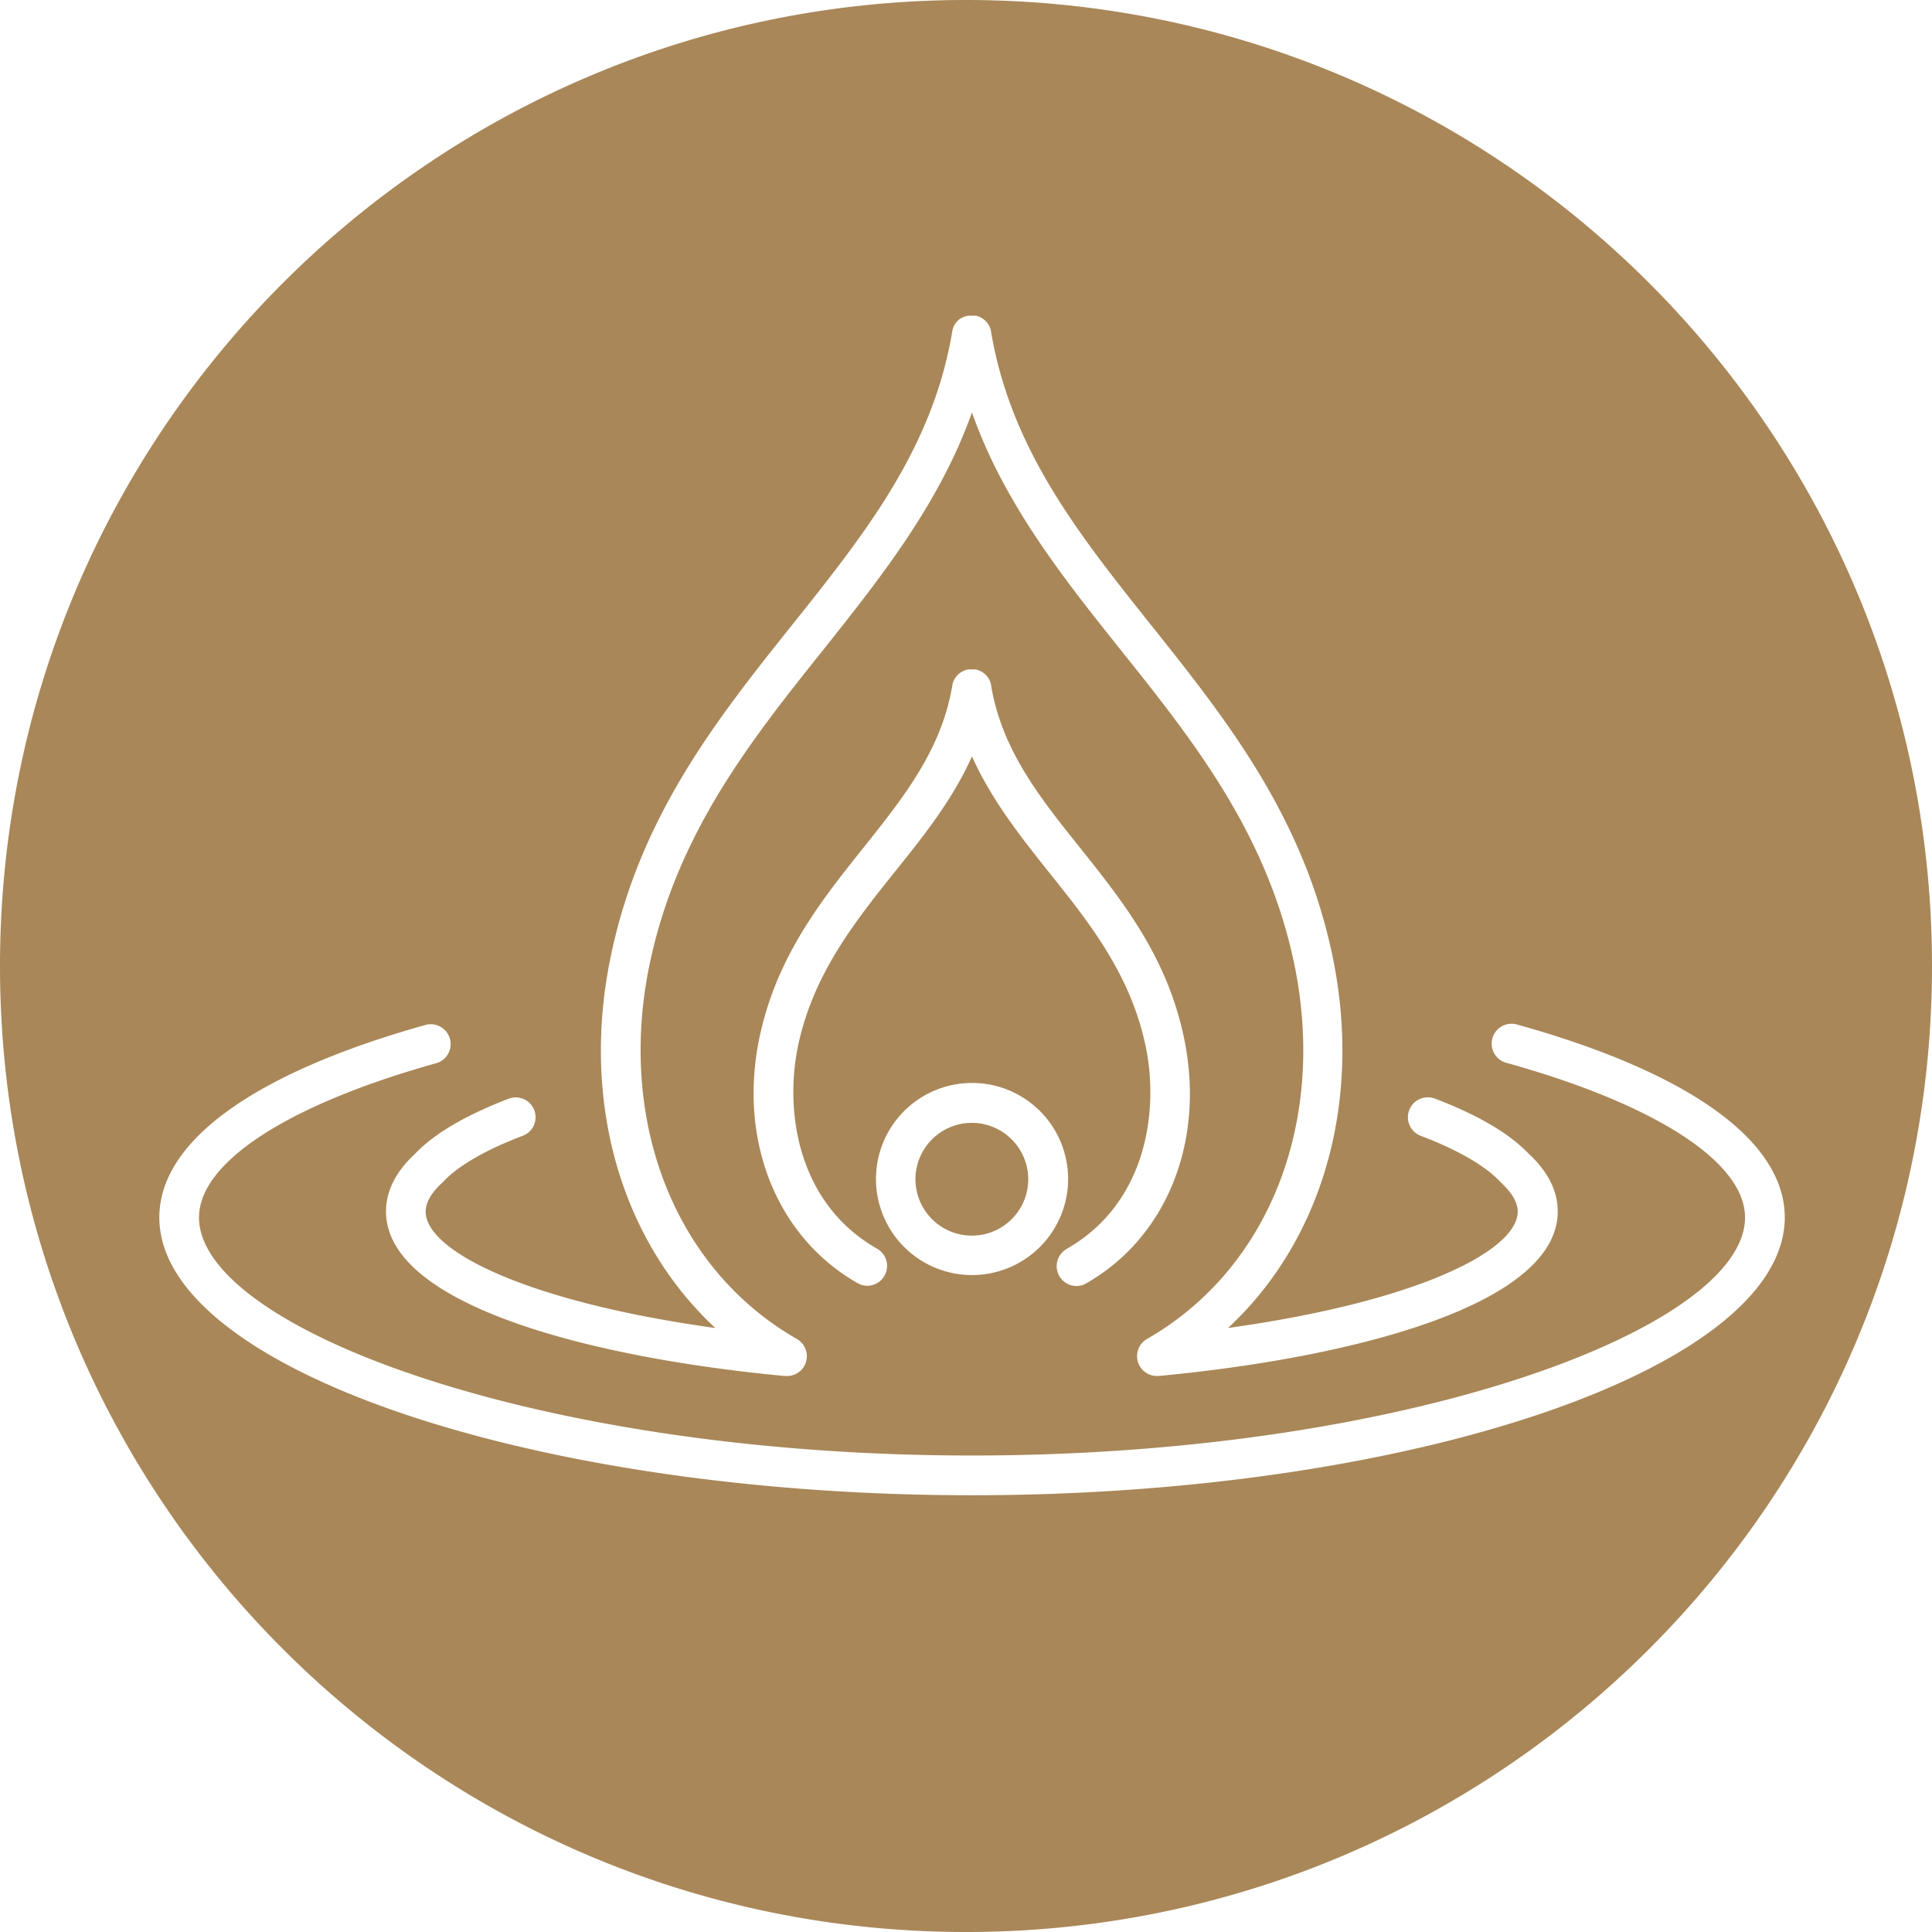 <svg xmlns="http://www.w3.org/2000/svg" viewBox="0 0 399.18 399.18"><defs><style>.cls-1{fill:#a98758;}</style></defs><g id="Capa_2" data-name="Capa 2"><path class="cls-1" d="M200.79,232a11.65,11.65,0,1,0,11.66,11.65A11.66,11.66,0,0,0,200.79,232Z"/><path class="cls-1" d="M199.59,0C89.36,0,0,89.36,0,199.59S89.36,399.18,199.59,399.18s199.59-89.36,199.59-199.59S309.82,0,199.59,0Zm-89.2,229.38a4.1,4.1,0,0,1-2.38,5.29c-7.62,2.89-13.29,6.16-16.4,9.46l-.21.21c-2.29,2.1-3.45,4.11-3.45,6,0,8.12,20.86,18.64,59.85,24.05C128.46,256.4,120,228,126.11,198c5.94-29.22,22-49.4,37.58-68.91,14.9-18.68,29-36.32,33.06-60.6,0,0,0-.09,0-.13a2.12,2.12,0,0,1,.1-.36,4,4,0,0,1,.15-.45,2.12,2.12,0,0,1,.11-.21,3.6,3.6,0,0,1,.29-.5.76.76,0,0,1,.08-.11,4.18,4.18,0,0,1,.43-.5l.08-.06a3.26,3.26,0,0,1,.55-.43l.07,0a4.78,4.78,0,0,1,.64-.32l.07,0a4.79,4.79,0,0,1,.72-.19h.1a5.36,5.36,0,0,1,.7,0l.2,0a2.8,2.8,0,0,1,.4,0l.2,0a1.52,1.52,0,0,1,.2.06,3.47,3.47,0,0,1,.57.19l.15.07a4.8,4.8,0,0,1,.54.32l.13.1a3.47,3.47,0,0,1,.46.4l.14.16a3.68,3.68,0,0,1,.34.44c0,.07.09.15.14.23a2.56,2.56,0,0,1,.23.47c0,.09.07.18.1.27a4.6,4.6,0,0,1,.13.5.45.45,0,0,1,0,.11c4.1,24.28,18.17,41.92,33.06,60.6,15.56,19.51,31.65,39.69,37.59,68.9,6.06,30-2.35,58.37-21.69,76.33,39-5.41,59.85-15.93,59.85-24.05,0-1.86-1.17-3.87-3.46-6l-.21-.22c-3.08-3.27-8.75-6.54-16.39-9.44A4.1,4.1,0,1,1,296.5,227c8.85,3.36,15.36,7.19,19.35,11.38,4,3.69,6,7.7,6,11.92,0,19.39-42.61,30.26-82.49,34H239a4.1,4.1,0,0,1-2-7.66c25.08-14.36,37.06-44.57,30.51-77-5.55-27.27-21-46.66-36-65.41-11.84-14.84-24-30.1-30.69-49-6.73,18.87-18.86,34.12-30.69,49-15,18.75-30.41,38.14-36,65.42-6.55,32.4,5.42,62.62,30.51,77a4.1,4.1,0,0,1-2,7.66h-.38c-39.88-3.72-82.5-14.59-82.5-34,0-4.22,2-8.23,6-11.92,4-4.21,10.53-8,19.36-11.39A4.09,4.09,0,0,1,110.39,229.38Zm110,28.66c16.39-9.34,19.07-28.23,16.38-41.58-3.06-15-11.66-25.77-20-36.19-5.89-7.39-11.92-15-15.95-24-4,9-10.06,16.55-16,23.94-8.32,10.43-16.93,21.21-20,36.21-2.69,13.33,0,32.23,16.38,41.57a4.1,4.1,0,0,1-2,7.67,4,4,0,0,1-2-.54c-16.62-9.47-24.62-29.23-20.37-50.33,3.46-16.94,12.69-28.51,21.62-39.7,8.27-10.37,16.08-20.17,18.31-33.43,0,0,0-.08,0-.12a2.75,2.75,0,0,1,.11-.41c0-.13.08-.26.13-.39l.15-.29a2.86,2.86,0,0,1,.24-.42l.16-.21a3.34,3.34,0,0,1,.35-.4l.18-.16a3.68,3.68,0,0,1,.44-.34l.19-.11a3.6,3.6,0,0,1,.52-.26l.19-.07a5.25,5.25,0,0,1,.6-.16l.07,0h.14a5.65,5.65,0,0,1,.59,0l.28,0,.35,0,.17,0,.28.08a4.2,4.2,0,0,1,.5.17l.2.1a4.08,4.08,0,0,1,.5.29l.17.13a3.7,3.7,0,0,1,.42.37l.18.2.31.39a2.69,2.69,0,0,1,.16.29c.07.13.15.27.21.41s.07.21.11.32a3.74,3.74,0,0,1,.12.45s0,.08,0,.13c2.22,13.26,10,23.06,18.31,33.43,8.93,11.19,18.16,22.75,21.61,39.68C249,236,241,255.7,224.41,265.17a4,4,0,0,1-2,.54,4.1,4.1,0,0,1-2-7.67Zm-19.56,5.41a19.85,19.85,0,1,1,19.86-19.84A19.87,19.87,0,0,1,200.79,263.45Zm0,45.49c-91,0-167.91-26.28-167.91-57.39,0-15.76,19.59-29.9,55.17-39.83a4.11,4.11,0,0,1,2.2,7.91c-30.79,8.58-49.17,20.52-49.17,31.92,0,22.75,69.76,49.18,159.71,49.18s159.72-26.43,159.72-49.18c0-11.4-18.38-23.33-49.18-31.92a4.11,4.11,0,1,1,2.21-7.91c35.58,9.93,55.18,24.07,55.18,39.83C368.72,282.66,291.81,308.94,200.79,308.94Z"/></g></svg>